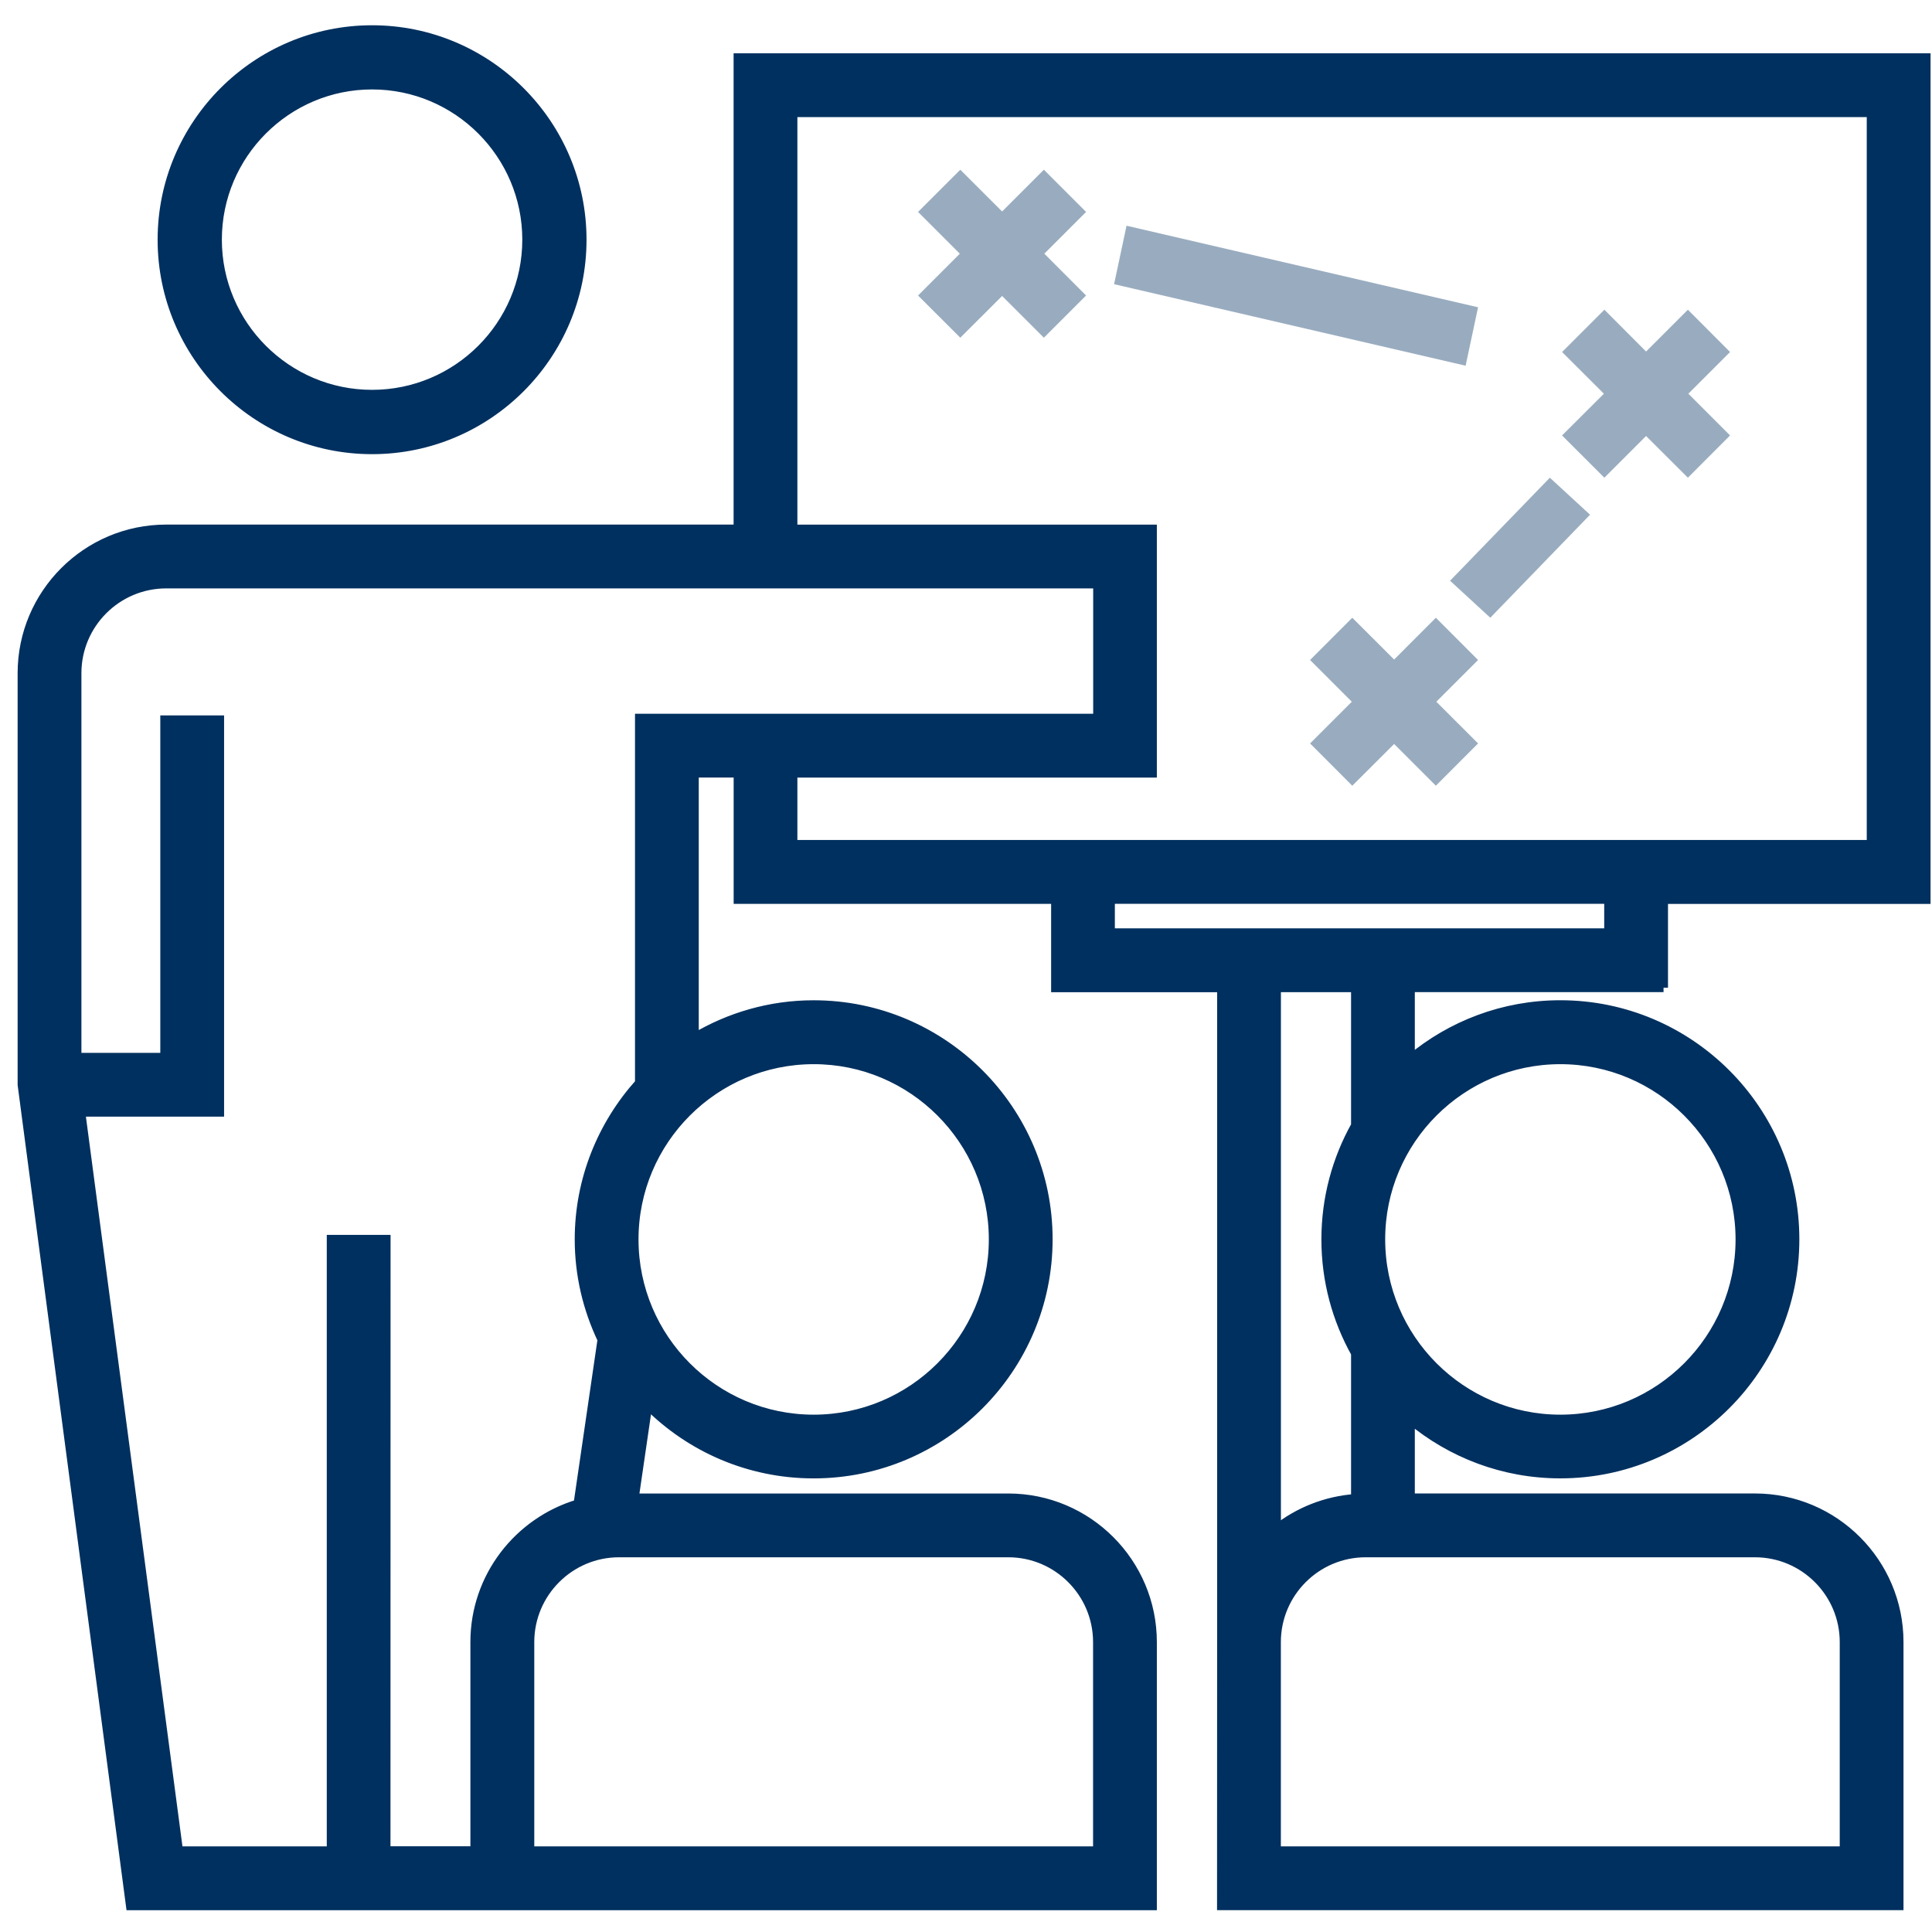 <svg width="65" height="65" viewBox="0 0 65 65" version="1.1" xmlns="http://www.w3.org/2000/svg" xmlns:xlink="http://www.w3.org/1999/xlink"><title>np_training_2022340_000000</title><g id="Page-1" stroke="none" stroke-width="1" fill="none" fill-rule="evenodd"><g id="layout_unterseite_intern_jobportal" transform="translate(-968, -2361)"><g id="cont03" transform="translate(320, 2148)"><g id="boxs" transform="translate(0, 132)"><g id="2" transform="translate(460, 0)"><g id="icon" transform="translate(155, 49)"><g id="np_training_2022340_000000" transform="translate(33, 33)"><path d="M12.518,14.13 C16.413,14.13 19.583,10.96 19.583,7.065 C19.583,3.17 16.413,0 12.518,0 C8.623,0 5.453,3.17 5.453,7.065 C5.453,10.96 8.623,14.13 12.518,14.13 Z M12.518,1.859 C15.389,1.859 17.722,4.195 17.722,7.063 C17.722,9.934 15.386,12.266 12.518,12.266 C9.647,12.266 7.314,9.931 7.314,7.063 C7.314,4.195 9.647,1.859 12.518,1.859 Z" id="Shape" stroke="#00305F" stroke-width=".3" fill="#00305F"/><path d="M55.968,32.232 L55.968,29.261 L64.801,29.261 L64.801,0.942 L24.831,0.942 L24.831,16.799 L5.591,16.799 C2.917,16.799 0.743,18.975 0.743,21.649 L0.743,35.495 L4.388,63.116 L38.771,63.116 L38.771,54.247 C38.771,51.572 36.596,49.397 33.922,49.397 L21.34,49.397 L21.796,46.272 C23.224,47.703 25.197,48.589 27.374,48.589 C31.724,48.589 35.264,45.049 35.264,40.694 C35.264,36.344 31.724,32.803 27.374,32.803 C25.906,32.803 24.536,33.213 23.359,33.914 L23.359,25.01 L24.833,25.01 L24.833,29.26 L35.514,29.26 L35.514,32.232 L41.099,32.232 L41.099,54.246 L41.096,63.115 L63.891,63.115 L63.891,54.246 C63.891,51.571 61.717,49.396 59.043,49.396 L47.45,49.396 L47.45,46.756 C48.82,47.898 50.577,48.588 52.495,48.588 C56.845,48.588 60.387,45.048 60.387,40.694 C60.387,36.343 56.848,32.802 52.495,32.802 C50.577,32.802 48.817,33.492 47.45,34.635 L47.45,32.228 L55.968,32.228 L55.968,32.232 Z M36.925,54.247 L36.925,61.269 L17.825,61.269 L17.825,54.247 C17.825,52.591 19.172,51.243 20.827,51.243 L33.925,51.243 C35.578,51.243 36.925,52.591 36.925,54.247 L36.925,54.247 Z M33.418,40.698 C33.418,44.033 30.706,46.745 27.375,46.745 C24.04,46.745 21.332,44.033 21.332,40.698 C21.332,37.365 24.043,34.653 27.375,34.653 C30.706,34.65 33.418,37.365 33.418,40.698 L33.418,40.698 Z M21.514,23.164 L21.514,35.435 C20.259,36.834 19.486,38.675 19.486,40.698 C19.486,41.906 19.766,43.046 20.253,44.07 L19.446,49.598 C17.444,50.196 15.976,52.051 15.976,54.244 L15.976,61.266 L12.987,61.266 L12.99,40.697 L11.144,40.697 L11.144,61.269 L6.007,61.269 L2.719,36.418 L7.389,36.418 L7.389,23.219 L5.543,23.219 L5.543,34.572 L2.589,34.572 L2.589,21.649 C2.589,19.993 3.936,18.646 5.592,18.646 L36.929,18.646 L36.929,23.164 L21.514,23.164 Z M26.677,25.011 L38.771,25.011 L38.771,16.8 L26.677,16.8 L26.677,2.789 L62.955,2.789 L62.955,27.411 L26.677,27.411 L26.677,25.011 Z M37.358,29.258 L54.122,29.258 L54.122,30.383 L37.358,30.383 L37.358,29.258 Z M62.046,54.247 L62.046,61.269 L42.943,61.269 L42.943,54.247 C42.943,52.591 44.29,51.243 45.945,51.243 L59.044,51.243 C60.699,51.243 62.046,52.591 62.046,54.247 L62.046,54.247 Z M52.496,34.653 C55.83,34.653 58.541,37.366 58.541,40.698 C58.541,44.033 55.83,46.745 52.496,46.745 C49.164,46.745 46.453,44.033 46.453,40.698 C46.45,37.366 49.161,34.653 52.496,34.653 Z M45.605,36.866 C44.97,38 44.607,39.307 44.607,40.698 C44.607,42.089 44.97,43.393 45.605,44.53 L45.605,49.414 C44.604,49.486 43.687,49.859 42.945,50.444 L42.945,32.23 L45.605,32.23 L45.605,36.866 Z" id="Shape" stroke="#00305F" stroke-width=".3" fill="#00305F"/><polygon id="Path" fill="#99ACBF" points="35.12 4.71 33.715 6.115 32.308 4.71 30.887 6.13 32.292 7.535 30.887 8.942 32.308 10.362 33.715 8.958 35.12 10.362 36.54 8.942 35.135 7.535 36.54 6.13"/><polygon id="Path" fill="#99ACBF" points="48.308 19.783 46.904 21.189 45.496 19.783 44.076 21.205 45.48 22.609 44.076 24.012 45.496 25.435 46.904 24.031 48.308 25.435 49.728 24.012 48.324 22.609 49.728 21.205"/><polygon id="Path" fill="#99ACBF" points="56.787 9.42 55.38 10.827 53.977 9.42 52.554 10.843 53.961 12.246 52.554 13.65 53.977 15.072 55.38 13.669 56.787 15.072 58.206 13.65 56.803 12.246 58.206 10.843"/><polygon id="Path" fill="#99ACBF" points="37.901 6.594 49.728 9.338 49.309 11.304 37.482 8.561"/><polygon id="Path" fill="#99ACBF" points="50.139 19.783 48.786 18.538 52.143 15.072 53.496 16.317"/></g></g></g></g></g></g></g></svg>